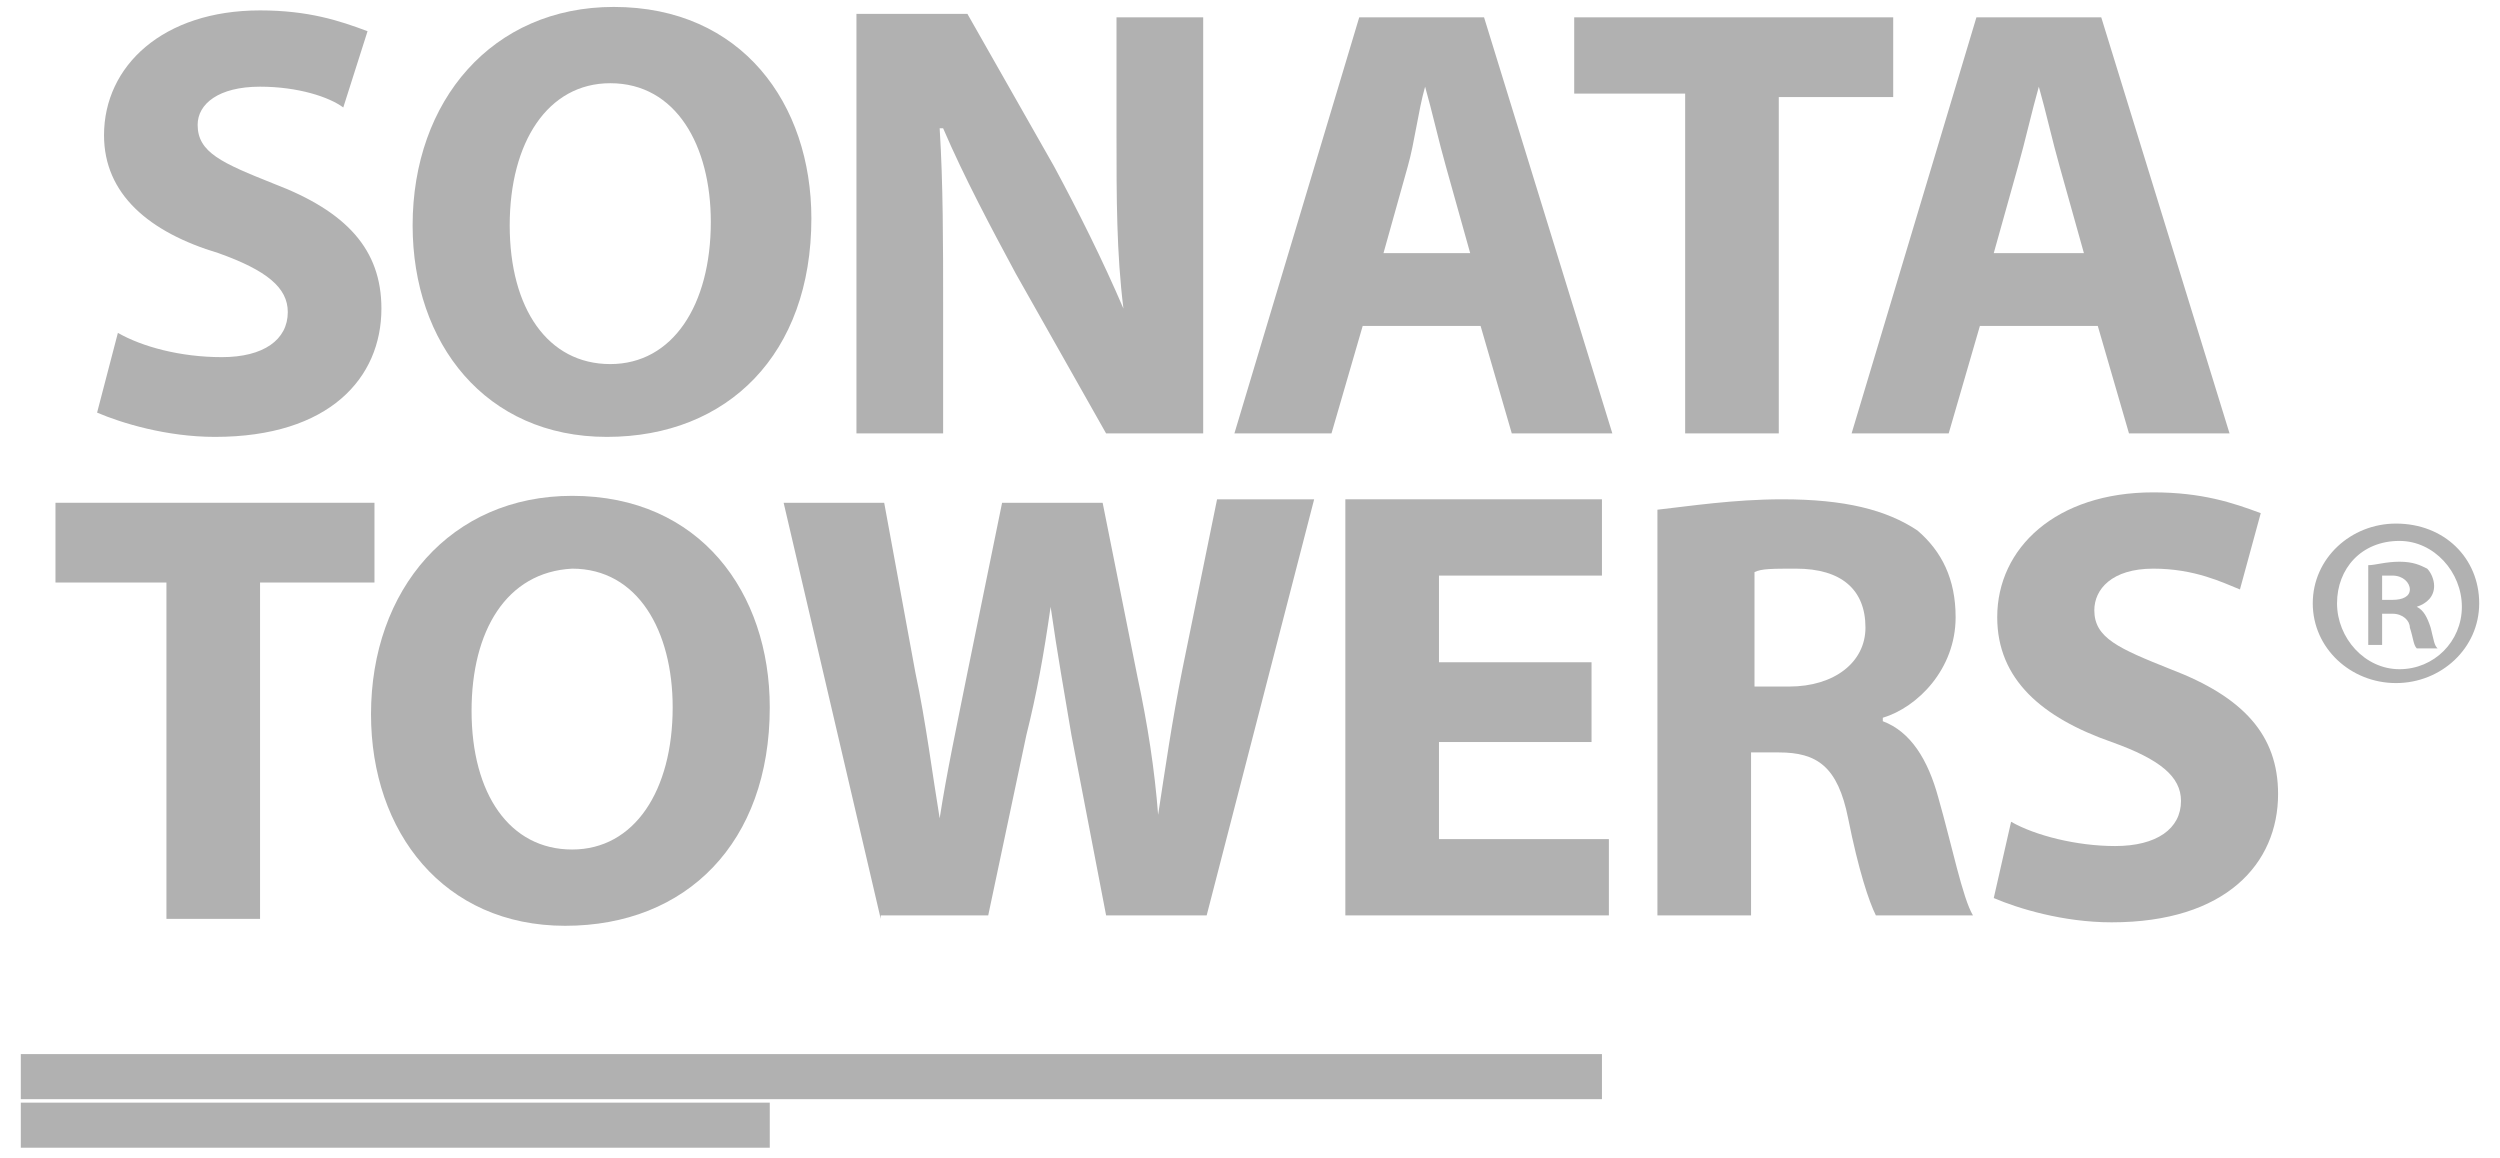 <?xml version="1.0" encoding="utf-8"?>
<!-- Generator: Adobe Illustrator 19.0.0, SVG Export Plug-In . SVG Version: 6.00 Build 0)  -->
<svg version="1.1" id="Capa_1" xmlns="http://www.w3.org/2000/svg" xmlns:xlink="http://www.w3.org/1999/xlink" x="0px" y="0px"
	 viewBox="0 0 72.1 33.4" style="enable-background:new 0 0 72.1 33.4;" xml:space="preserve">
<style type="text/css">
	.st0{fill:#B1B1B1;}
</style>
<g>
	<g>
		<g>
			<g id="XMLID_131_">
				<path id="XMLID_145_" class="st0" d="M3.4,9.6c0.7,0.4,1.8,0.7,3,0.7c1.2,0,1.9-0.5,1.9-1.3c0-0.7-0.6-1.2-2-1.7
					C4.3,6.7,3,5.6,3,3.9c0-2,1.7-3.6,4.5-3.6c1.4,0,2.3,0.3,3.1,0.6L9.9,3.1C9.5,2.8,8.6,2.5,7.5,2.5C6.3,2.5,5.7,3,5.7,3.6
					c0,0.8,0.7,1.1,2.2,1.7C10,6.1,11,7.2,11,8.9c0,2-1.5,3.7-4.8,3.7c-1.4,0-2.7-0.4-3.4-0.7L3.4,9.6z"/>
				<path id="XMLID_142_" class="st0" d="M23.4,6.3c0,3.9-2.4,6.3-5.9,6.3c-3.5,0-5.6-2.7-5.6-6.1c0-3.6,2.3-6.3,5.8-6.3
					C21.4,0.2,23.4,3,23.4,6.3z M14.7,6.5c0,2.4,1.1,4,2.9,4c1.8,0,2.9-1.7,2.9-4.1c0-2.2-1-4-2.9-4C15.8,2.4,14.7,4.1,14.7,6.5z"/>
				<path id="XMLID_140_" class="st0" d="M24.7,12.4v-12h3.2l2.5,4.4c0.7,1.3,1.4,2.7,2,4.1h0c-0.2-1.6-0.2-3.2-0.2-5V0.5h2.5v12
					h-2.8l-2.6-4.6c-0.7-1.3-1.5-2.8-2.1-4.2h-0.1c0.1,1.6,0.1,3.3,0.1,5.2v3.6H24.7z"/>
				<path id="XMLID_137_" class="st0" d="M39.3,9.4l-0.9,3.1h-2.8l3.6-12h3.6l3.7,12h-2.9l-0.9-3.1H39.3z M42.4,7.3l-0.7-2.5
					c-0.2-0.7-0.4-1.6-0.6-2.3h0c-0.2,0.7-0.3,1.6-0.5,2.3l-0.7,2.5H42.4z"/>
				<path id="XMLID_135_" class="st0" d="M48.6,2.7h-3.2V0.5h9.2v2.3h-3.3v9.7h-2.7V2.7z"/>
				<path id="XMLID_132_" class="st0" d="M57.1,9.4l-0.9,3.1h-2.8l3.6-12h3.6l3.7,12h-2.9l-0.9-3.1H57.1z M60.1,7.3l-0.7-2.5
					c-0.2-0.7-0.4-1.6-0.6-2.3h0c-0.2,0.7-0.4,1.6-0.6,2.3l-0.7,2.5H60.1z"/>
			</g>
		</g>
		<g>
			<g id="XMLID_108_">
				<path id="XMLID_121_" class="st0" d="M4.8,16.8H1.6v-2.3h9.2v2.3H7.5v9.7H4.8V16.8z"/>
				<path id="XMLID_118_" class="st0" d="M22.2,20.4c0,3.9-2.4,6.3-5.9,6.3c-3.5,0-5.6-2.7-5.6-6.1c0-3.6,2.3-6.3,5.8-6.3
					C20.2,14.3,22.2,17.1,22.2,20.4z M13.6,20.5c0,2.4,1.1,4,2.9,4c1.8,0,2.9-1.7,2.9-4.1c0-2.2-1-4-2.9-4
					C14.6,16.5,13.6,18.2,13.6,20.5z"/>
				<path id="XMLID_116_" class="st0" d="M25.4,26.5l-2.8-12h2.9l0.9,4.9c0.3,1.4,0.5,3,0.7,4.2h0c0.2-1.3,0.5-2.7,0.8-4.2l1-4.9
					h2.9l1,5c0.3,1.4,0.5,2.7,0.6,4h0c0.2-1.3,0.4-2.7,0.7-4.2l1-4.9h2.8l-3.1,12h-2.9l-1-5.2c-0.2-1.2-0.4-2.3-0.6-3.7h0
					c-0.2,1.4-0.4,2.5-0.7,3.7l-1.1,5.2H25.4z"/>
				<path id="XMLID_114_" class="st0" d="M45.9,21.4h-4.4v2.8h4.9v2.2h-7.6v-12h7.4v2.2h-4.7v2.5h4.4V21.4z"/>
				<path id="XMLID_111_" class="st0" d="M47.8,14.7c0.9-0.1,2.2-0.3,3.6-0.3c1.8,0,3,0.3,3.9,0.9c0.7,0.6,1.1,1.4,1.1,2.5
					c0,1.5-1.1,2.6-2.1,2.9v0.1c0.8,0.3,1.3,1.1,1.6,2.2c0.4,1.4,0.7,2.9,1,3.4h-2.8c-0.2-0.4-0.5-1.3-0.8-2.8
					c-0.3-1.5-0.9-1.9-2-1.9h-0.8v4.7h-2.7V14.7z M50.5,19.8h1.1c1.3,0,2.2-0.7,2.2-1.7c0-1.1-0.7-1.7-2-1.7c-0.7,0-1,0-1.2,0.1
					V19.8z"/>
				<path id="XMLID_109_" class="st0" d="M58,23.7c0.7,0.4,1.9,0.7,3,0.7c1.2,0,1.9-0.5,1.9-1.3c0-0.7-0.6-1.2-2-1.7
					c-2-0.7-3.3-1.8-3.3-3.6c0-2,1.7-3.6,4.5-3.6c1.4,0,2.3,0.3,3.1,0.6l-0.6,2.2c-0.5-0.2-1.3-0.6-2.5-0.6c-1.2,0-1.7,0.6-1.7,1.2
					c0,0.8,0.7,1.1,2.2,1.7c2.1,0.8,3.1,1.9,3.1,3.6c0,2-1.5,3.7-4.8,3.7c-1.4,0-2.7-0.4-3.4-0.7L58,23.7z"/>
			</g>
		</g>
		<g>
			<path class="st0" d="M71.5,17.4c0,1.3-1.1,2.3-2.4,2.3c-1.3,0-2.4-1-2.4-2.3c0-1.3,1.1-2.3,2.4-2.3
				C70.5,15.1,71.5,16.1,71.5,17.4z M67.4,17.4c0,1,0.8,1.9,1.8,1.9c1,0,1.8-0.8,1.8-1.8c0-1-0.8-1.9-1.8-1.9
				C68.1,15.6,67.4,16.4,67.4,17.4z M68.8,18.6h-0.5v-2.3c0.2,0,0.5-0.1,0.9-0.1c0.4,0,0.6,0.1,0.8,0.2c0.1,0.1,0.2,0.3,0.2,0.5
				c0,0.3-0.2,0.5-0.5,0.6v0c0.2,0.1,0.3,0.3,0.4,0.6c0.1,0.4,0.1,0.5,0.2,0.6h-0.6c-0.1-0.1-0.1-0.3-0.2-0.6c0-0.2-0.2-0.4-0.5-0.4
				h-0.3V18.6z M68.8,17.3H69c0.3,0,0.5-0.1,0.5-0.3c0-0.2-0.2-0.4-0.5-0.4c-0.1,0-0.2,0-0.3,0V17.3z"/>
		</g>
	</g>
	<rect x="0.6" y="30.4" class="st0" width="45.6" height="1.3"/>
	<rect x="0.6" y="31.8" class="st0" width="21.6" height="1.3"/>
</g>
</svg>
